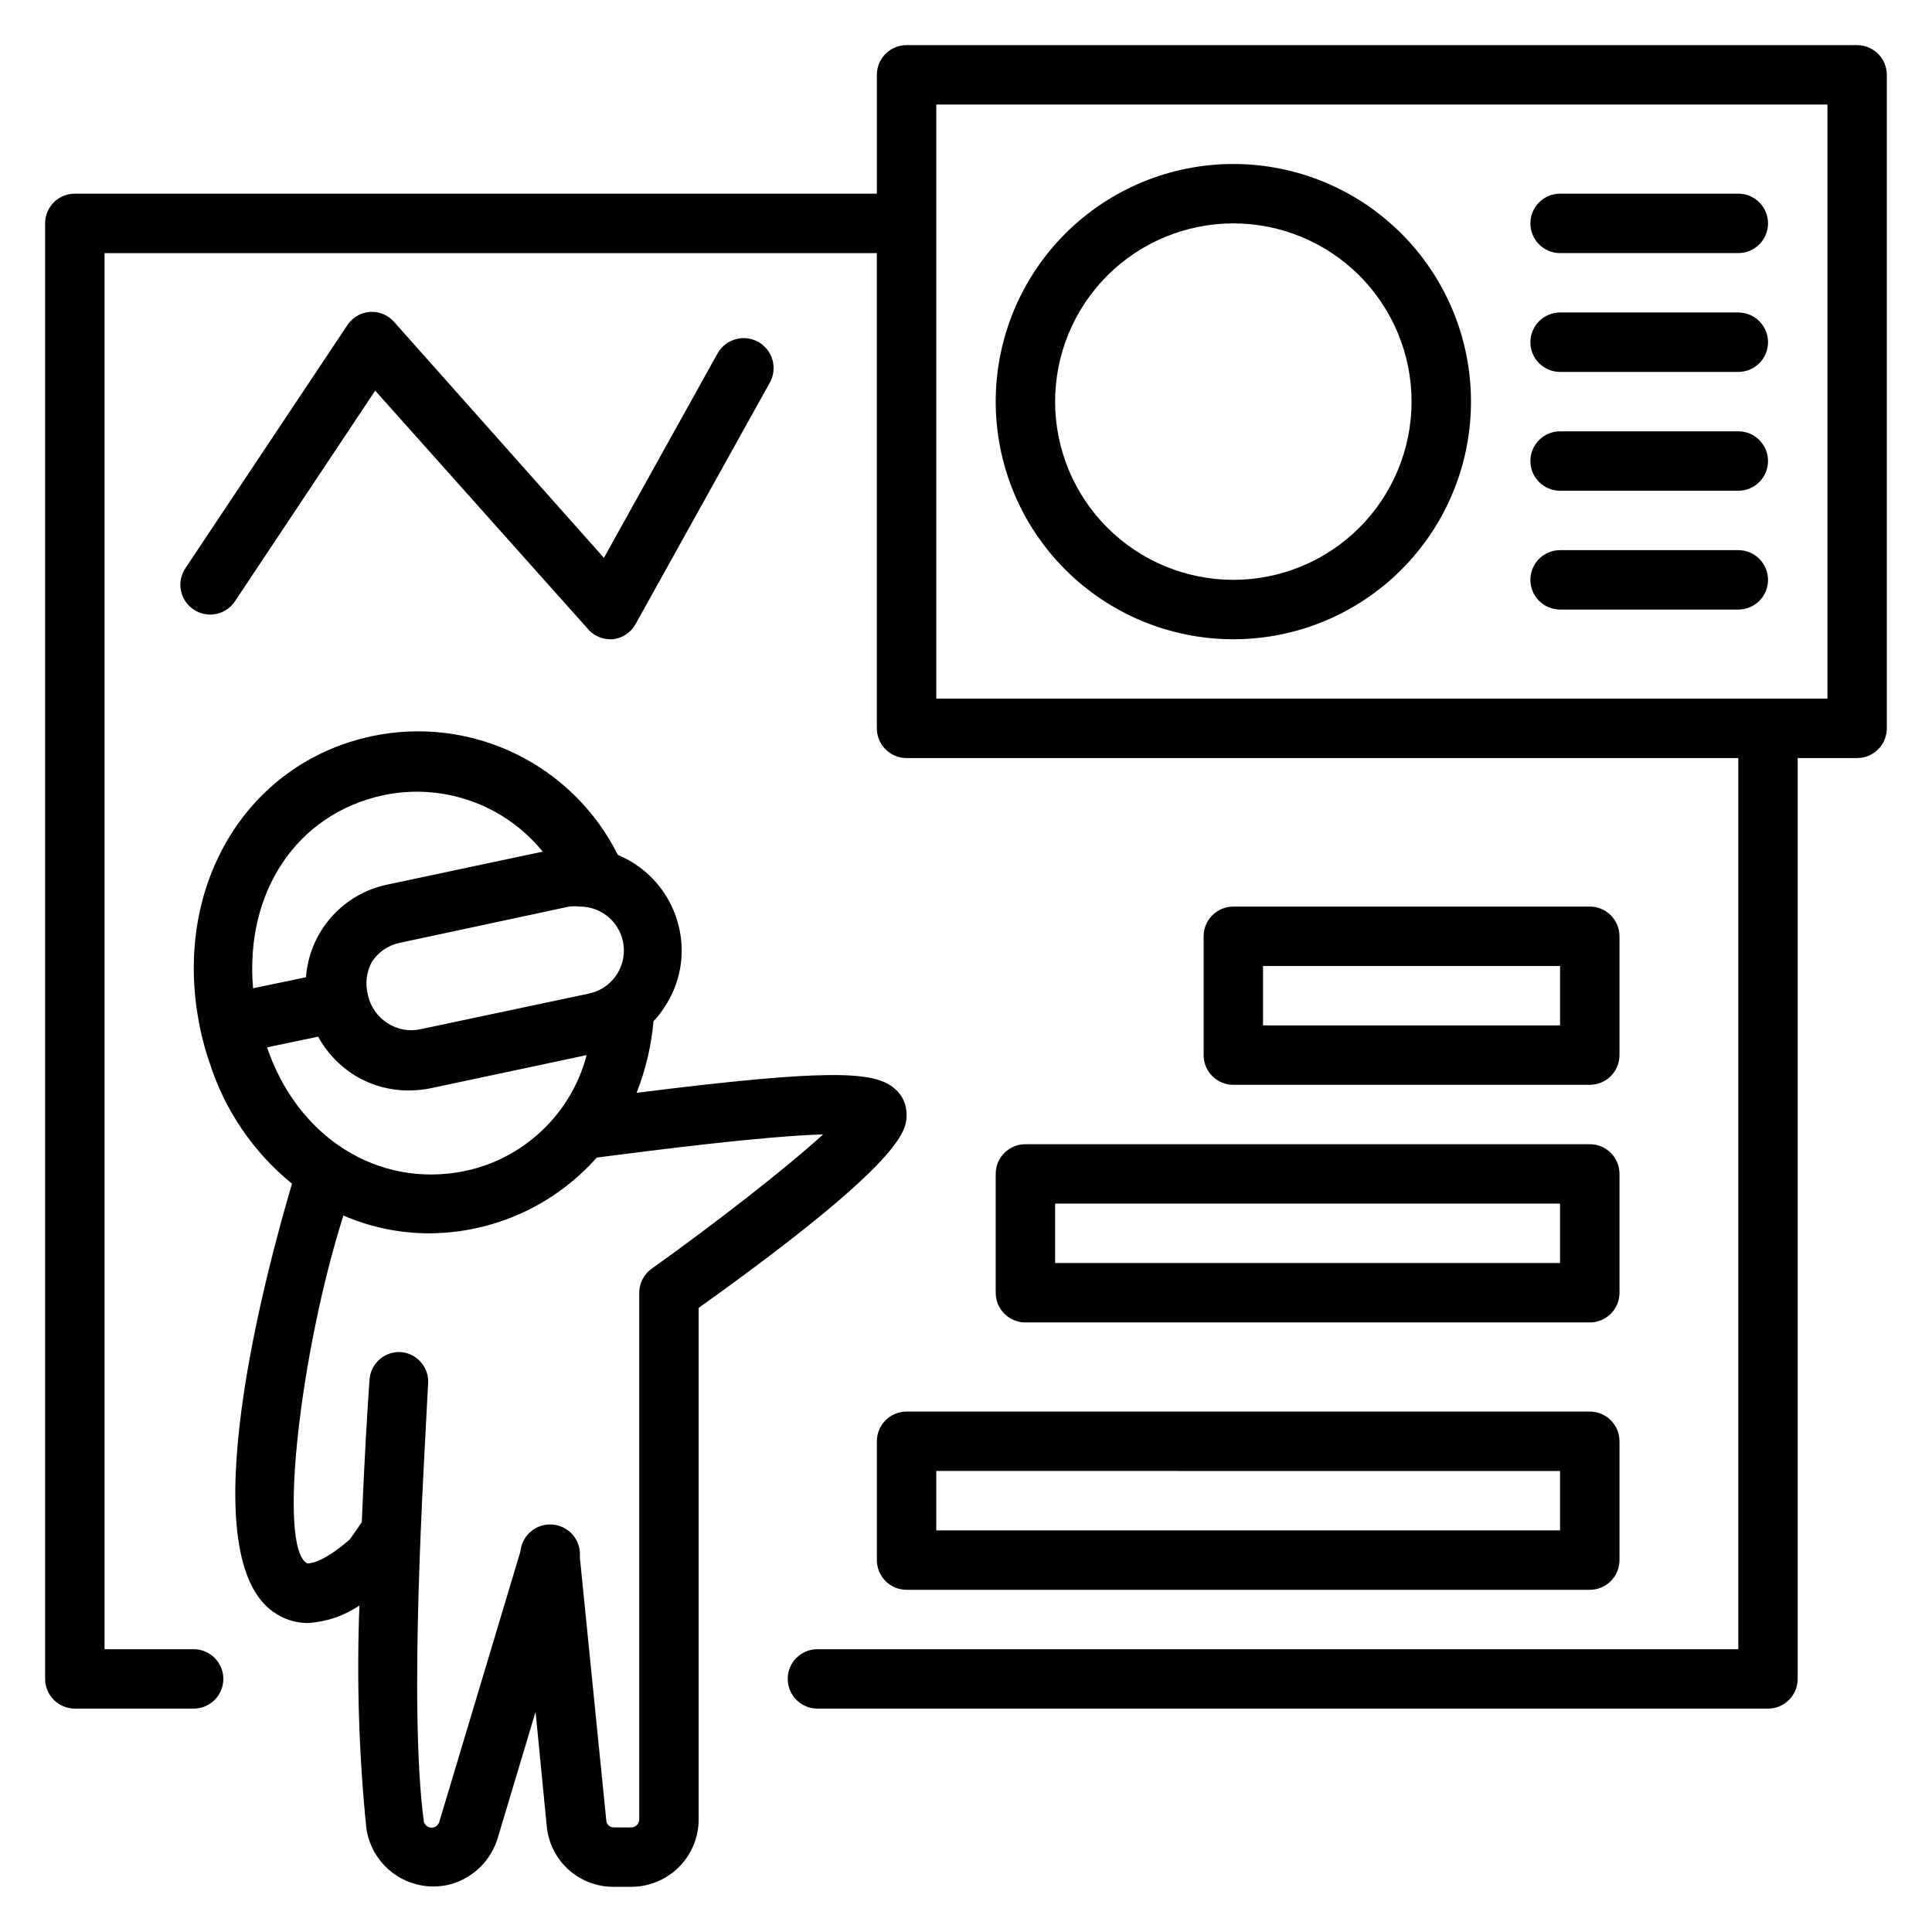 <?xml version="1.0" encoding="UTF-8"?>
<!-- Uploaded to: SVG Repo, www.svgrepo.com, Generator: SVG Repo Mixer Tools -->
<svg fill="#000000" width="800px" height="800px" version="1.1" viewBox="144 144 512 512" xmlns="http://www.w3.org/2000/svg">
 <g>
  <path d="m216.5 571.21c2.648 1.883 5.809 2.898 9.055 2.914 4.898-0.289 9.633-1.895 13.695-4.644-0.758 19.617-0.152 39.266 1.812 58.805 0.668 5.188 3.57 9.824 7.941 12.699s9.781 3.699 14.809 2.254c5.938-1.812 10.539-6.531 12.203-12.516l9.918-33.062 2.992 30.625c0.484 4.359 2.574 8.387 5.863 11.297 3.285 2.906 7.535 4.492 11.926 4.445h4.566c4.738 0 9.285-1.883 12.637-5.234 3.352-3.352 5.231-7.894 5.231-12.637v-135.55c55.105-39.359 55.105-47.23 55.105-51.246 0.027-2.641-1.125-5.152-3.148-6.848-5.273-4.644-17.16-5.352-68.406 1.102 2.402-6.074 3.914-12.465 4.484-18.973 1.125-1.18 2.129-2.473 2.992-3.859 4.023-6.07 5.414-13.508 3.859-20.621-1.879-8.82-7.973-16.148-16.297-19.602-5.848-11.707-15.406-21.145-27.184-26.844-11.777-5.695-25.113-7.328-37.918-4.644-33.77 7.164-53.371 40.539-45.578 77.539 0.645 3.094 1.488 6.144 2.519 9.129 4.019 12.543 11.594 23.645 21.805 31.961-6.457 21.887-27.316 97.93-4.883 113.52zm145.63-126.58c-9.918 9.055-28.652 23.617-45.422 35.582-2.062 1.469-3.293 3.844-3.305 6.375v139.57c0 1.176-0.953 2.129-2.125 2.129h-4.566c-0.523 0.02-1.031-0.168-1.414-0.523-0.387-0.352-0.613-0.844-0.633-1.367l-7.004-69.746c0.41-4.348-2.777-8.207-7.125-8.621-4.348-0.414-8.207 2.777-8.621 7.125l-21.492 71.637c-0.254 0.918-1.094 1.551-2.047 1.551s-1.789-0.633-2.043-1.551c-4.094-30.387 0-93.754 1.102-115.8v-0.004c0.219-2.074-0.395-4.156-1.711-5.781-1.312-1.621-3.219-2.656-5.297-2.875-2.09-0.176-4.16 0.492-5.758 1.852-1.594 1.359-2.582 3.301-2.742 5.391-0.551 7.871-1.418 22.043-2.047 37.785-1.023 1.574-2.047 3.07-3.227 4.644-7.871 6.848-11.18 6.297-11.258 6.297-7.871-4.25-1.812-56.129 9.605-92.18h-0.004c7.082 3.078 14.715 4.684 22.438 4.723 17.094 0.031 33.375-7.281 44.711-20.074 14.645-1.891 44.004-5.668 59.984-6.141zm-64.469-60.379c5.984-0.016 11.008 4.512 11.617 10.465s-3.394 11.402-9.258 12.602l-44.633 9.445c-3.016 0.652-6.168 0.059-8.738-1.652-2.609-1.664-4.453-4.297-5.117-7.32-0.824-2.988-0.457-6.176 1.023-8.898 1.695-2.598 4.359-4.41 7.398-5.035l44.871-9.605c0.941-0.109 1.895-0.109 2.836 0zm-86.594 21.648c-2.203-25.27 11.414-46.207 34.559-51.168 7.727-1.625 15.754-1.086 23.195 1.551 7.445 2.641 14.02 7.277 18.996 13.406l-41.172 8.738h0.004c-5.773 1.195-11.004 4.242-14.895 8.672-3.891 4.43-6.234 10.008-6.676 15.887zm3.305 15.742 13.934-2.914v0.004c2.172 3.969 5.277 7.348 9.055 9.84 4.426 2.887 9.594 4.418 14.879 4.406 1.926 0.012 3.852-0.176 5.746-0.551l41.484-8.816c-2.008 7.668-6.129 14.617-11.891 20.055-5.758 5.441-12.93 9.16-20.699 10.727-22.672 4.488-44.082-8.895-52.191-33.062z"/>
  <path d="m636.16 155.96h-251.91c-4.348 0-7.871 3.523-7.871 7.871v31.488h-212.55c-4.348 0-7.871 3.527-7.871 7.875v385.73c0 2.09 0.832 4.09 2.305 5.566 1.477 1.477 3.481 2.309 5.566 2.309h31.488c2.09 0 4.09-0.832 5.566-2.309 1.477-1.477 2.309-3.477 2.309-5.566 0-2.086-0.832-4.09-2.309-5.566s-3.477-2.305-5.566-2.305h-23.613v-369.98h204.67v125.95c0 2.086 0.828 4.09 2.305 5.566 1.477 1.477 3.481 2.305 5.566 2.305h220.42v236.16h-244.04c-4.348 0-7.871 3.523-7.871 7.871 0 2.09 0.832 4.09 2.305 5.566 1.477 1.477 3.481 2.309 5.566 2.309h251.91c2.09 0 4.09-0.832 5.566-2.309 1.477-1.477 2.305-3.477 2.305-5.566v-244.03h15.746c2.086 0 4.09-0.828 5.566-2.305 1.477-1.477 2.305-3.481 2.305-5.566v-173.19c0-2.086-0.828-4.09-2.305-5.566-1.477-1.473-3.481-2.305-5.566-2.305zm-7.871 173.18h-236.16v-157.44h236.16z"/>
  <path d="m470.85 313.41c16.703 0 32.719-6.637 44.531-18.445 11.809-11.809 18.445-27.828 18.445-44.531 0-16.703-6.637-32.719-18.445-44.531-11.812-11.809-27.828-18.445-44.531-18.445s-32.723 6.637-44.531 18.445c-11.812 11.812-18.445 27.828-18.445 44.531 0 16.703 6.633 32.723 18.445 44.531 11.809 11.809 27.828 18.445 44.531 18.445zm0-110.21c12.527 0 24.539 4.977 33.398 13.832 8.855 8.859 13.832 20.871 13.832 33.398 0 12.527-4.977 24.539-13.832 33.398-8.859 8.859-20.871 13.836-33.398 13.836s-24.543-4.977-33.398-13.836c-8.859-8.859-13.836-20.871-13.836-33.398 0-12.527 4.977-24.539 13.836-33.398 8.855-8.855 20.871-13.832 33.398-13.832z"/>
  <path d="m557.44 305.54h47.234c4.348 0 7.871-3.523 7.871-7.871 0-4.348-3.523-7.875-7.871-7.875h-47.234c-4.348 0-7.871 3.527-7.871 7.875 0 4.348 3.523 7.871 7.871 7.871z"/>
  <path d="m557.44 274.05h47.234c4.348 0 7.871-3.523 7.871-7.871 0-4.348-3.523-7.875-7.871-7.875h-47.234c-4.348 0-7.871 3.527-7.871 7.875 0 4.348 3.523 7.871 7.871 7.871z"/>
  <path d="m557.44 242.56h47.234c4.348 0 7.871-3.523 7.871-7.871s-3.523-7.875-7.871-7.875h-47.234c-4.348 0-7.871 3.527-7.871 7.875s3.523 7.871 7.871 7.871z"/>
  <path d="m557.44 211.07h47.234c4.348 0 7.871-3.523 7.871-7.871 0-4.348-3.523-7.875-7.871-7.875h-47.234c-4.348 0-7.871 3.527-7.871 7.875 0 4.348 3.523 7.871 7.871 7.871z"/>
  <path d="m376.38 525.95v31.488c0 2.09 0.828 4.09 2.305 5.566 1.477 1.477 3.481 2.309 5.566 2.309h181.06c2.086 0 4.09-0.832 5.566-2.309 1.477-1.477 2.305-3.477 2.305-5.566v-31.488c0-2.086-0.828-4.09-2.305-5.566-1.477-1.473-3.481-2.305-5.566-2.305h-181.06c-4.348 0-7.871 3.523-7.871 7.871zm15.742 7.871 165.31 0.004v15.742h-165.31z"/>
  <path d="m407.87 455.1v31.488c0 2.09 0.828 4.09 2.305 5.566 1.477 1.477 3.481 2.305 5.566 2.305h149.57c2.086 0 4.09-0.828 5.566-2.305 1.477-1.477 2.305-3.477 2.305-5.566v-31.488c0-2.086-0.828-4.09-2.305-5.566-1.477-1.477-3.481-2.305-5.566-2.305h-149.57c-4.348 0-7.871 3.523-7.871 7.871zm15.742 7.871 133.82 0.004v15.742h-133.82z"/>
  <path d="m565.31 431.49c2.086 0 4.09-0.832 5.566-2.309 1.477-1.477 2.305-3.477 2.305-5.566v-31.488c0-2.086-0.828-4.09-2.305-5.566-1.477-1.477-3.481-2.305-5.566-2.305h-94.465c-4.348 0-7.871 3.523-7.871 7.871v31.488c0 2.09 0.828 4.09 2.305 5.566 1.477 1.477 3.477 2.309 5.566 2.309zm-86.594-31.488h78.719v15.742h-78.719z"/>
  <path d="m243.43 247.52 56.207 62.977h-0.004c1.449 1.789 3.606 2.852 5.906 2.914h0.867-0.004c2.512-0.277 4.738-1.742 5.984-3.938l35.582-64c2.172-3.801 0.852-8.648-2.953-10.82-3.805-2.176-8.648-0.855-10.824 2.949l-30.148 54.238-55.578-62.504c-1.613-1.852-4.004-2.84-6.453-2.676-2.438 0.188-4.648 1.496-5.984 3.543l-42.902 64.395c-1.164 1.738-1.586 3.875-1.172 5.926 0.414 2.055 1.629 3.859 3.375 5.016 1.742 1.164 3.879 1.586 5.93 1.172 2.055-0.414 3.859-1.629 5.016-3.379z"/>
 </g>
</svg>